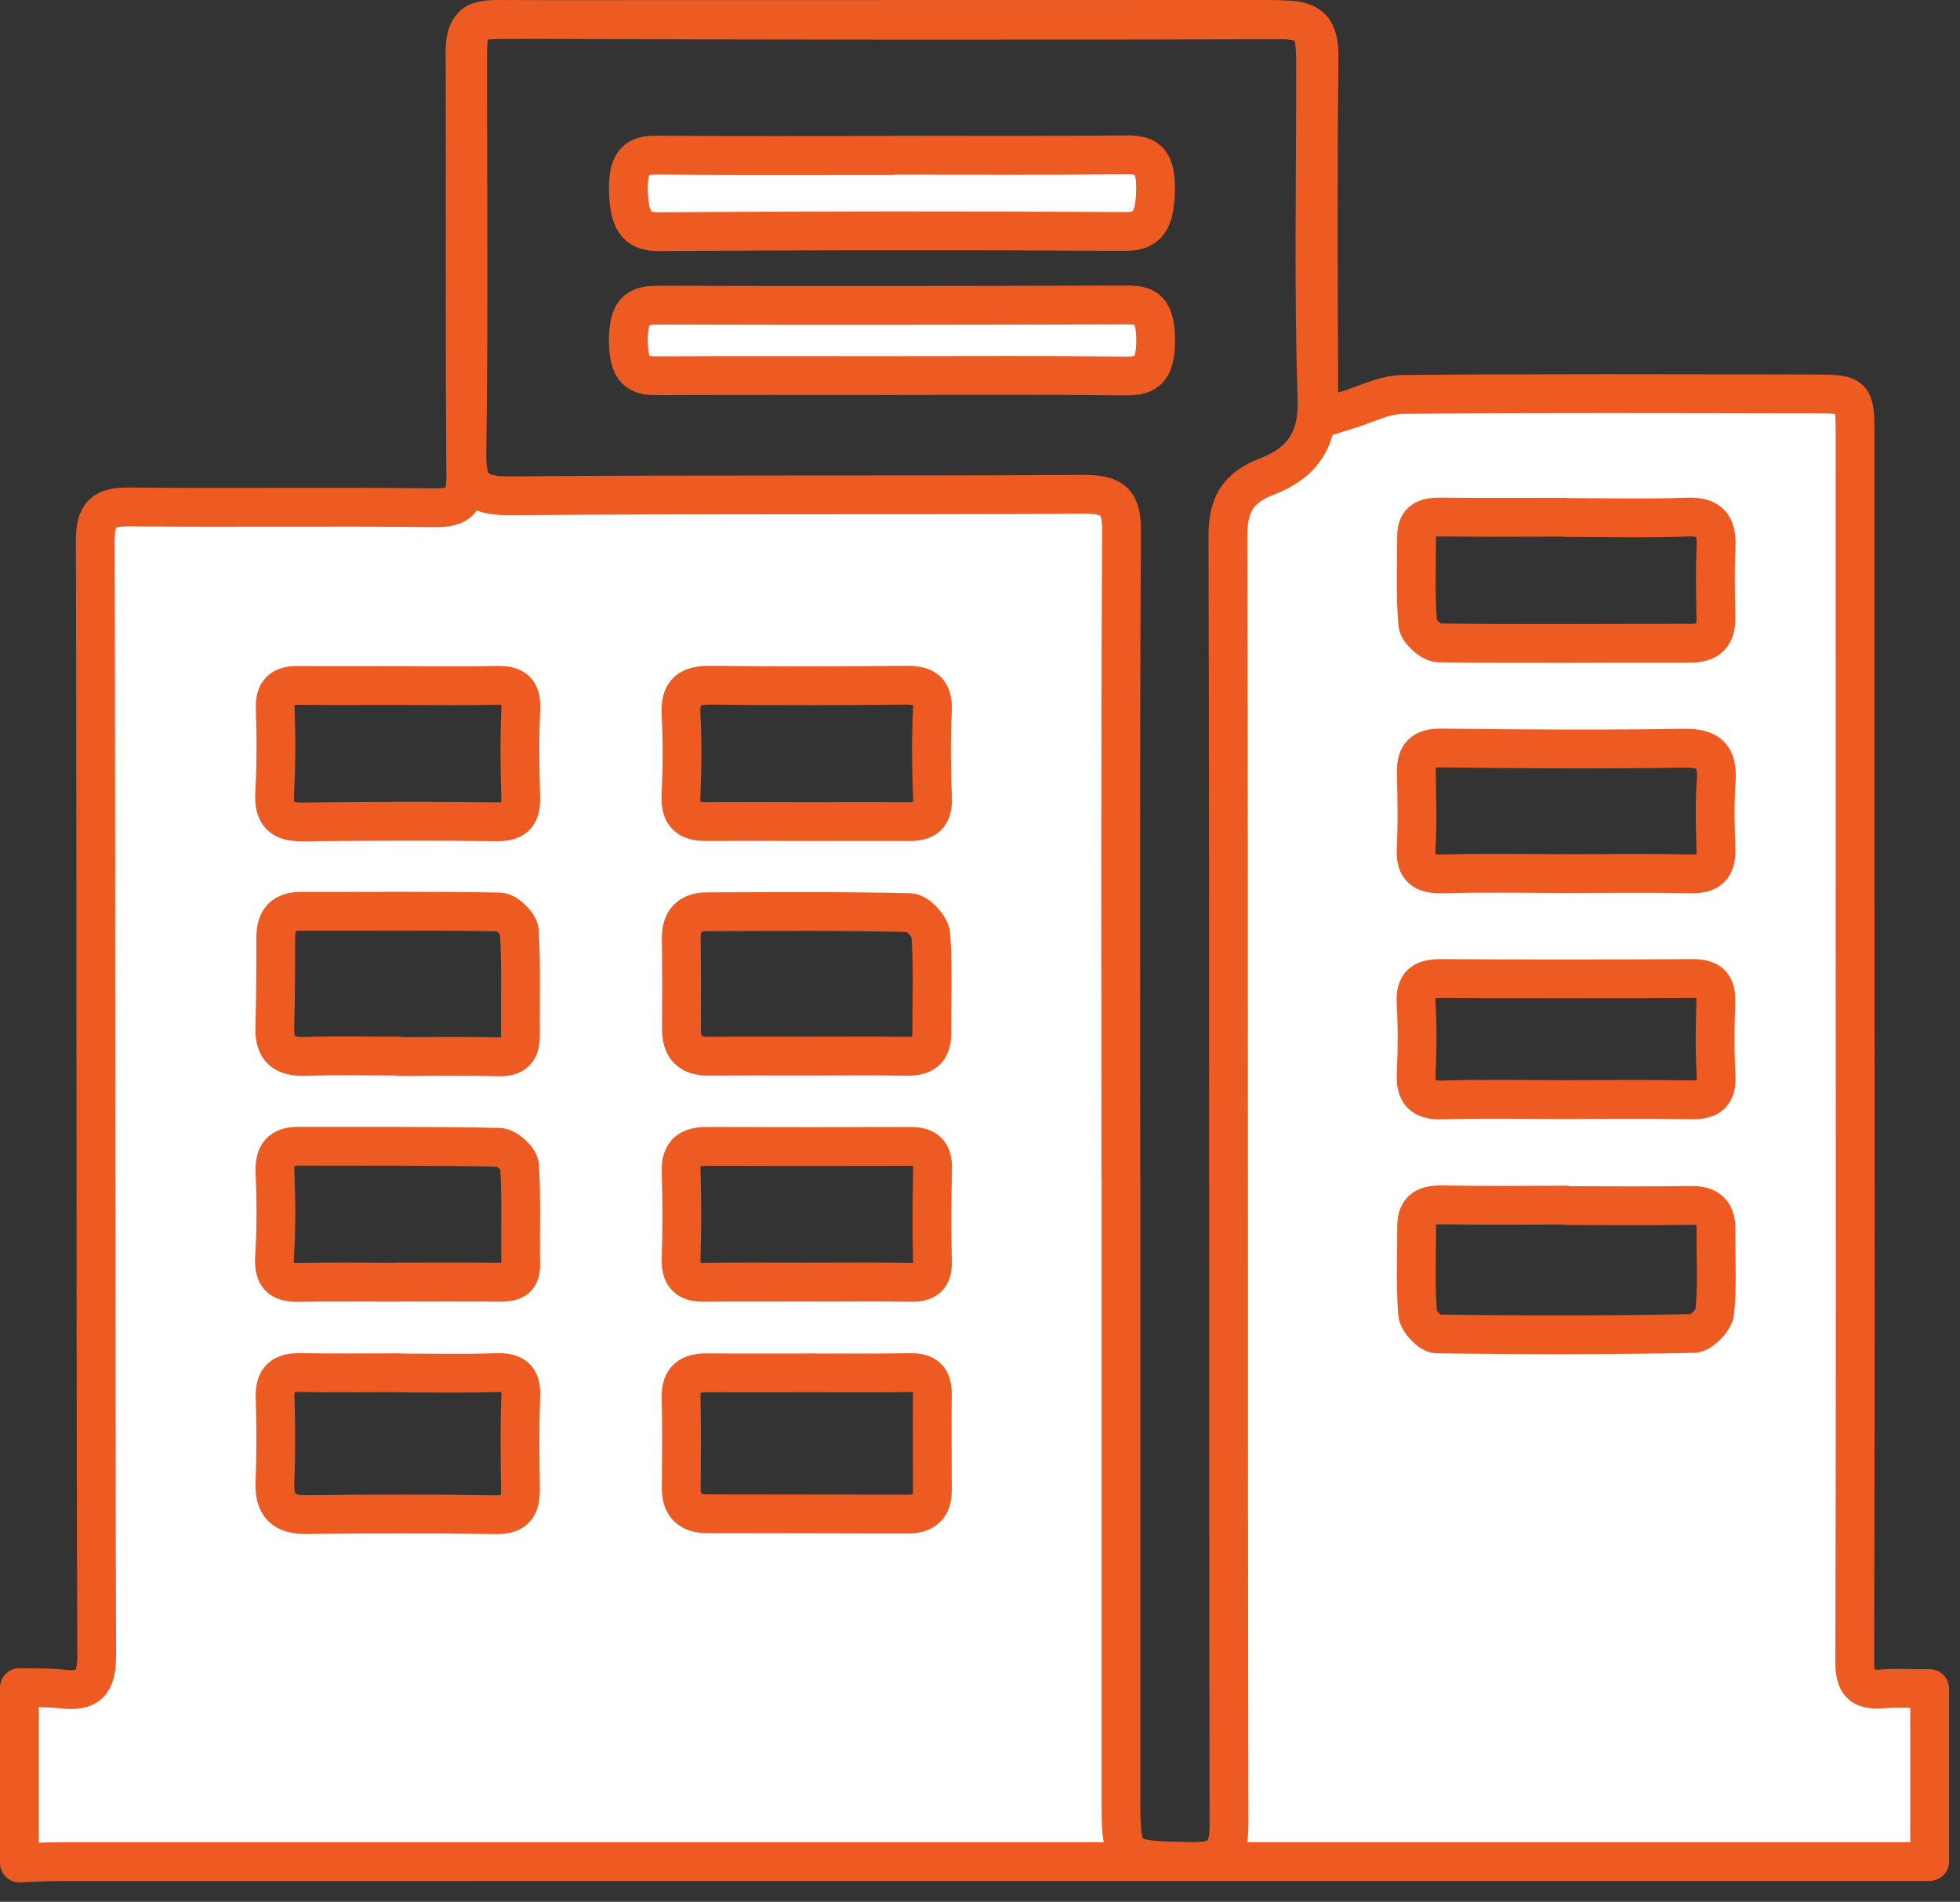 <?xml version="1.0" encoding="UTF-8" standalone="no"?>
<!DOCTYPE svg PUBLIC "-//W3C//DTD SVG 1.1//EN" "http://www.w3.org/Graphics/SVG/1.1/DTD/svg11.dtd">
<svg width="100%" height="100%" viewBox="0 0 101 98" version="1.1" xmlns="http://www.w3.org/2000/svg" xmlns:xlink="http://www.w3.org/1999/xlink" xml:space="preserve" xmlns:serif="http://www.serif.com/" style="fill-rule:evenodd;clip-rule:evenodd;stroke-linecap:round;stroke-linejoin:round;stroke-miterlimit:10;">
    <rect x="0" y="0" width="101" height="98" fill="#333333" stroke="none"/>
    <g transform="matrix(1,0,0,1,20.469,30.921)">
        <path d="M0,35.153L0,35.148C1.746,35.148 3.492,35.136 5.238,35.154C5.9,35.16 6.379,35.065 6.364,34.228C6.334,32.531 6.412,30.829 6.3,29.139C6.277,28.791 5.629,28.21 5.258,28.201C1.816,28.125 -1.629,28.156 -5.072,28.143C-6.009,28.14 -6.338,28.565 -6.298,29.5C-6.236,30.952 -6.23,32.413 -6.32,33.863C-6.381,34.838 -6.027,35.179 -5.093,35.162C-3.396,35.13 -1.698,35.153 0,35.153M-0.011,4.403C-1.707,4.403 -3.402,4.414 -5.098,4.398C-5.94,4.39 -6.321,4.702 -6.287,5.61C-6.233,7.06 -6.237,8.518 -6.315,9.967C-6.373,11.051 -5.949,11.445 -4.89,11.433C-1.548,11.397 1.795,11.383 5.137,11.425C6.133,11.437 6.39,11.018 6.363,10.118C6.318,8.617 6.298,7.112 6.368,5.614C6.416,4.606 5.975,4.37 5.075,4.394C3.381,4.439 1.684,4.407 -0.011,4.403M21.134,11.414C22.879,11.414 24.625,11.404 26.37,11.418C27.199,11.425 27.617,11.129 27.583,10.217C27.527,8.716 27.503,7.208 27.577,5.709C27.63,4.643 27.173,4.377 26.207,4.387C22.862,4.422 19.515,4.43 16.17,4.388C15.074,4.375 14.561,4.702 14.625,5.882C14.7,7.284 14.686,8.695 14.622,10.099C14.578,11.065 14.999,11.418 15.896,11.413C17.642,11.402 19.388,11.41 21.134,11.414M21.211,35.149C22.958,35.149 24.705,35.129 26.452,35.158C27.238,35.172 27.603,34.918 27.581,34.07C27.538,32.47 27.555,30.867 27.586,29.267C27.602,28.444 27.223,28.15 26.44,28.153C22.946,28.166 19.452,28.162 15.958,28.152C15.08,28.15 14.6,28.457 14.63,29.433C14.676,30.936 14.679,32.443 14.629,33.946C14.599,34.839 14.97,35.168 15.824,35.157C17.62,35.135 19.415,35.15 21.211,35.149M0.098,23.501L0.098,23.525C1.799,23.525 3.5,23.492 5.199,23.539C6.021,23.562 6.355,23.245 6.348,22.445C6.332,20.648 6.398,18.846 6.292,17.055C6.27,16.695 5.639,16.082 5.279,16.075C1.88,16.004 -1.522,16.052 -4.922,16.038C-5.848,16.034 -6.254,16.454 -6.258,17.352C-6.264,18.907 -6.258,20.462 -6.308,22.015C-6.345,23.164 -5.819,23.557 -4.711,23.517C-3.11,23.458 -1.505,23.501 0.098,23.501M0.102,39.828L0.102,39.817C-1.598,39.817 -3.298,39.84 -4.997,39.808C-5.919,39.79 -6.324,40.137 -6.292,41.095C-6.245,42.55 -6.244,44.009 -6.3,45.464C-6.344,46.643 -5.873,47.14 -4.678,47.126C-1.424,47.089 1.831,47.081 5.085,47.132C6.087,47.148 6.359,46.706 6.349,45.824C6.331,44.222 6.303,42.617 6.366,41.017C6.406,40.009 5.967,39.78 5.056,39.811C3.407,39.869 1.754,39.828 0.102,39.828M21.345,39.824C19.55,39.824 17.755,39.833 15.96,39.82C15.082,39.814 14.601,40.128 14.627,41.1C14.668,42.651 14.649,44.204 14.636,45.757C14.628,46.68 15.103,47.082 15.981,47.084C19.426,47.09 22.87,47.089 26.314,47.103C27.156,47.106 27.578,46.72 27.577,45.876C27.575,44.227 27.556,42.577 27.576,40.928C27.586,40.123 27.244,39.797 26.438,39.811C24.741,39.841 23.043,39.82 21.345,39.824M21.165,23.501C22.864,23.501 24.564,23.481 26.262,23.51C27.096,23.524 27.551,23.225 27.547,22.345C27.539,20.646 27.618,18.941 27.496,17.251C27.466,16.83 26.813,16.12 26.433,16.11C22.94,16.022 19.443,16.053 15.948,16.064C15.063,16.067 14.625,16.53 14.637,17.436C14.656,18.989 14.658,20.543 14.648,22.096C14.641,23.067 15.094,23.517 16.067,23.507C17.766,23.49 19.466,23.502 21.165,23.501M60.117,25.74C62.304,25.74 64.491,25.712 66.677,25.753C67.597,25.77 68.015,25.489 67.961,24.502C67.892,23.242 67.9,21.975 67.95,20.714C67.984,19.827 67.634,19.5 66.762,19.504C62.438,19.526 58.113,19.529 53.789,19.504C52.881,19.499 52.444,19.76 52.503,20.756C52.574,21.966 52.568,23.186 52.509,24.398C52.461,25.402 52.817,25.788 53.851,25.758C55.938,25.697 58.028,25.74 60.117,25.74M60.202,-4.255L60.202,-4.269C58.064,-4.269 55.926,-4.251 53.789,-4.278C53.057,-4.287 52.527,-4.147 52.528,-3.283C52.53,-1.777 52.462,-0.265 52.589,1.23C52.621,1.598 53.285,2.201 53.666,2.206C57.988,2.265 62.312,2.219 66.636,2.224C67.559,2.225 67.97,1.826 67.953,0.908C67.932,-0.306 67.901,-1.523 67.96,-2.734C68.013,-3.837 67.653,-4.32 66.468,-4.276C64.382,-4.2 62.291,-4.255 60.202,-4.255M60.131,14.095C62.311,14.095 64.492,14.065 66.672,14.108C67.619,14.127 67.986,13.755 67.955,12.825C67.916,11.664 67.885,10.496 67.966,9.338C68.054,8.096 67.64,7.616 66.33,7.636C62.164,7.699 57.996,7.677 53.83,7.624C52.868,7.612 52.501,7.951 52.517,8.873C52.54,10.181 52.576,11.492 52.507,12.797C52.451,13.852 52.899,14.133 53.881,14.108C55.963,14.053 58.047,14.091 60.131,14.095M60.253,31.204L60.253,31.18C58.122,31.18 55.99,31.205 53.859,31.167C53.044,31.153 52.532,31.356 52.533,32.264C52.536,33.765 52.463,35.273 52.58,36.765C52.611,37.154 53.22,37.809 53.571,37.814C57.978,37.88 62.388,37.879 66.794,37.794C67.186,37.787 67.853,37.108 67.895,36.691C68.036,35.3 67.935,33.886 67.959,32.482C67.974,31.564 67.583,31.177 66.648,31.193C64.517,31.229 62.385,31.204 60.253,31.204M37.289,29.792L37.295,29.792C37.295,40.407 37.294,51.022 37.295,61.637C37.295,64.994 37.299,64.924 40.88,65.002C42.431,65.036 42.865,64.604 42.862,63.104C42.818,40.975 42.863,18.846 42.806,-3.282C42.802,-4.88 43.287,-5.775 44.802,-6.359C46.648,-7.07 47.468,-8.273 47.399,-10.37C47.211,-16.037 47.328,-21.713 47.325,-27.386C47.324,-29.796 47.19,-29.921 44.602,-29.921C31.708,-29.918 18.814,-29.913 5.92,-29.913C3.668,-29.913 3.63,-29.891 3.629,-27.78C3.628,-21.04 3.692,-14.3 3.589,-7.561C3.563,-5.871 4.012,-5.357 5.827,-5.372C15.659,-5.457 25.492,-5.385 35.324,-5.451C36.866,-5.461 37.334,-5.081 37.325,-3.569C37.259,7.551 37.289,18.671 37.289,29.792M-19.469,65.079L-19.469,56.041C-18.742,56.061 -18.009,56.028 -17.29,56.112C-15.929,56.273 -15.483,55.846 -15.488,54.363C-15.547,35.222 -15.513,16.081 -15.558,-3.06C-15.561,-4.434 -15.135,-4.811 -13.818,-4.798C-8.572,-4.744 -3.325,-4.82 1.921,-4.756C3.228,-4.74 3.543,-5.157 3.533,-6.425C3.474,-13.663 3.522,-20.902 3.496,-28.14C3.492,-29.298 3.718,-29.926 5.096,-29.921C18.601,-29.873 32.107,-29.859 45.612,-29.899C47.115,-29.903 47.517,-29.38 47.501,-27.95C47.437,-22.17 47.468,-16.388 47.486,-10.607C47.487,-10.211 47.675,-9.814 47.775,-9.417C48.163,-9.541 48.548,-9.67 48.938,-9.786C49.895,-10.072 50.852,-10.588 51.813,-10.597C58.906,-10.663 65.999,-10.633 73.091,-10.622C75.062,-10.619 75.123,-10.546 75.124,-8.553C75.126,-0.585 75.123,7.382 75.125,15.349C75.127,28.466 75.147,41.583 75.107,54.7C75.104,55.823 75.439,56.191 76.508,56.109C77.314,56.047 78.128,56.097 78.968,56.097L78.968,65.003C78.152,65.003 77.435,65.003 76.718,65.003C45.382,65.003 14.047,65.003 -17.288,65.006C-18.015,65.007 -18.742,65.054 -19.469,65.079" style="fill:white;fill-rule:nonzero;"/>
    </g>
    <g transform="matrix(1,0,0,1,20.469,30.921)">
        <path d="M0,35.153L0,35.148C1.746,35.148 3.492,35.136 5.238,35.154C5.9,35.16 6.379,35.065 6.364,34.228C6.334,32.531 6.412,30.829 6.3,29.139C6.277,28.791 5.629,28.21 5.258,28.201C1.816,28.125 -1.629,28.156 -5.072,28.143C-6.009,28.14 -6.338,28.565 -6.298,29.5C-6.236,30.952 -6.23,32.413 -6.32,33.863C-6.381,34.838 -6.027,35.179 -5.093,35.162C-3.396,35.13 -1.698,35.153 0,35.153ZM-0.011,4.403C-1.707,4.403 -3.402,4.414 -5.098,4.398C-5.94,4.39 -6.321,4.702 -6.287,5.61C-6.233,7.06 -6.237,8.518 -6.315,9.967C-6.373,11.051 -5.949,11.445 -4.89,11.433C-1.548,11.397 1.795,11.383 5.137,11.425C6.133,11.437 6.39,11.018 6.363,10.118C6.318,8.617 6.298,7.112 6.368,5.614C6.416,4.606 5.975,4.37 5.075,4.394C3.381,4.439 1.684,4.407 -0.011,4.403ZM21.134,11.414C22.879,11.414 24.625,11.404 26.37,11.418C27.199,11.425 27.617,11.129 27.583,10.217C27.527,8.716 27.503,7.208 27.577,5.709C27.63,4.643 27.173,4.377 26.207,4.387C22.862,4.422 19.515,4.43 16.17,4.388C15.074,4.375 14.561,4.702 14.625,5.882C14.7,7.284 14.686,8.695 14.622,10.099C14.578,11.065 14.999,11.418 15.896,11.413C17.642,11.402 19.388,11.41 21.134,11.414ZM21.211,35.149C22.958,35.149 24.705,35.129 26.452,35.158C27.238,35.172 27.603,34.918 27.581,34.07C27.538,32.47 27.555,30.867 27.586,29.267C27.602,28.444 27.223,28.15 26.44,28.153C22.946,28.166 19.452,28.162 15.958,28.152C15.08,28.15 14.6,28.457 14.63,29.433C14.676,30.936 14.679,32.443 14.629,33.946C14.599,34.839 14.97,35.168 15.824,35.157C17.62,35.135 19.415,35.15 21.211,35.149ZM0.098,23.501L0.098,23.525C1.799,23.525 3.5,23.492 5.199,23.539C6.021,23.562 6.355,23.245 6.348,22.445C6.332,20.648 6.398,18.846 6.292,17.055C6.27,16.695 5.639,16.082 5.279,16.075C1.88,16.004 -1.522,16.052 -4.922,16.038C-5.848,16.034 -6.254,16.454 -6.258,17.352C-6.264,18.907 -6.258,20.462 -6.308,22.015C-6.345,23.164 -5.819,23.557 -4.711,23.517C-3.11,23.458 -1.505,23.501 0.098,23.501ZM0.102,39.828L0.102,39.817C-1.598,39.817 -3.298,39.84 -4.997,39.808C-5.919,39.79 -6.324,40.137 -6.292,41.095C-6.245,42.55 -6.244,44.009 -6.3,45.464C-6.344,46.643 -5.873,47.14 -4.678,47.126C-1.424,47.089 1.831,47.081 5.085,47.132C6.087,47.148 6.359,46.706 6.349,45.824C6.331,44.222 6.303,42.617 6.366,41.017C6.406,40.009 5.967,39.78 5.056,39.811C3.407,39.869 1.754,39.828 0.102,39.828ZM21.345,39.824C19.55,39.824 17.755,39.833 15.96,39.82C15.082,39.814 14.601,40.128 14.627,41.1C14.668,42.651 14.649,44.204 14.636,45.757C14.628,46.68 15.103,47.082 15.981,47.084C19.426,47.09 22.87,47.089 26.314,47.103C27.156,47.106 27.578,46.72 27.577,45.876C27.575,44.227 27.556,42.577 27.576,40.928C27.586,40.123 27.244,39.797 26.438,39.811C24.741,39.841 23.043,39.82 21.345,39.824ZM21.165,23.501C22.864,23.501 24.564,23.481 26.262,23.51C27.096,23.524 27.551,23.225 27.547,22.345C27.539,20.646 27.618,18.941 27.496,17.251C27.466,16.83 26.813,16.12 26.433,16.11C22.94,16.022 19.443,16.053 15.948,16.064C15.063,16.067 14.625,16.53 14.637,17.436C14.656,18.989 14.658,20.543 14.648,22.096C14.641,23.067 15.094,23.517 16.067,23.507C17.766,23.49 19.466,23.502 21.165,23.501ZM60.117,25.74C62.304,25.74 64.491,25.712 66.677,25.753C67.597,25.77 68.015,25.489 67.961,24.502C67.892,23.242 67.9,21.975 67.95,20.714C67.984,19.827 67.634,19.5 66.762,19.504C62.438,19.526 58.113,19.529 53.789,19.504C52.881,19.499 52.444,19.76 52.503,20.756C52.574,21.966 52.568,23.186 52.509,24.398C52.461,25.402 52.817,25.788 53.851,25.758C55.938,25.697 58.028,25.74 60.117,25.74ZM60.202,-4.255L60.202,-4.269C58.064,-4.269 55.926,-4.251 53.789,-4.278C53.057,-4.287 52.527,-4.147 52.528,-3.283C52.53,-1.777 52.462,-0.265 52.589,1.23C52.621,1.598 53.285,2.201 53.666,2.206C57.988,2.265 62.312,2.219 66.636,2.224C67.559,2.225 67.97,1.826 67.953,0.908C67.932,-0.306 67.901,-1.523 67.96,-2.734C68.013,-3.837 67.653,-4.32 66.468,-4.276C64.382,-4.2 62.291,-4.255 60.202,-4.255ZM60.131,14.095C62.311,14.095 64.492,14.065 66.672,14.108C67.619,14.127 67.986,13.755 67.955,12.825C67.916,11.664 67.885,10.496 67.966,9.338C68.054,8.096 67.64,7.616 66.33,7.636C62.164,7.699 57.996,7.677 53.83,7.624C52.868,7.612 52.501,7.951 52.517,8.873C52.54,10.181 52.576,11.492 52.507,12.797C52.451,13.852 52.899,14.133 53.881,14.108C55.963,14.053 58.047,14.091 60.131,14.095ZM60.253,31.204L60.253,31.18C58.122,31.18 55.99,31.205 53.859,31.167C53.044,31.153 52.532,31.356 52.533,32.264C52.536,33.765 52.463,35.273 52.58,36.765C52.611,37.154 53.22,37.809 53.571,37.814C57.978,37.88 62.388,37.879 66.794,37.794C67.186,37.787 67.853,37.108 67.895,36.691C68.036,35.3 67.935,33.886 67.959,32.482C67.974,31.564 67.583,31.177 66.648,31.193C64.517,31.229 62.385,31.204 60.253,31.204ZM37.289,29.792L37.295,29.792C37.295,40.407 37.294,51.022 37.295,61.637C37.295,64.994 37.299,64.924 40.88,65.002C42.431,65.036 42.865,64.604 42.862,63.104C42.818,40.975 42.863,18.846 42.806,-3.282C42.802,-4.88 43.287,-5.775 44.802,-6.359C46.648,-7.07 47.468,-8.273 47.399,-10.37C47.211,-16.037 47.328,-21.713 47.325,-27.386C47.324,-29.796 47.19,-29.921 44.602,-29.921C31.708,-29.918 18.814,-29.913 5.92,-29.913C3.668,-29.913 3.63,-29.891 3.629,-27.78C3.628,-21.04 3.692,-14.3 3.589,-7.561C3.563,-5.871 4.012,-5.357 5.827,-5.372C15.659,-5.457 25.492,-5.385 35.324,-5.451C36.866,-5.461 37.334,-5.081 37.325,-3.569C37.259,7.551 37.289,18.671 37.289,29.792ZM-19.469,65.079L-19.469,56.041C-18.742,56.061 -18.009,56.028 -17.29,56.112C-15.929,56.273 -15.483,55.846 -15.488,54.363C-15.547,35.222 -15.513,16.081 -15.558,-3.06C-15.561,-4.434 -15.135,-4.811 -13.818,-4.798C-8.572,-4.744 -3.325,-4.82 1.921,-4.756C3.228,-4.74 3.543,-5.157 3.533,-6.425C3.474,-13.663 3.522,-20.902 3.496,-28.14C3.492,-29.298 3.718,-29.926 5.096,-29.921C18.601,-29.873 32.107,-29.859 45.612,-29.899C47.115,-29.903 47.517,-29.38 47.501,-27.95C47.437,-22.17 47.468,-16.388 47.486,-10.607C47.487,-10.211 47.675,-9.814 47.775,-9.417C48.163,-9.541 48.548,-9.67 48.938,-9.786C49.895,-10.072 50.852,-10.588 51.813,-10.597C58.906,-10.663 65.999,-10.633 73.091,-10.622C75.062,-10.619 75.123,-10.546 75.124,-8.553C75.126,-0.585 75.123,7.382 75.125,15.349C75.127,28.466 75.147,41.583 75.107,54.7C75.104,55.823 75.439,56.191 76.508,56.109C77.314,56.047 78.128,56.097 78.968,56.097L78.968,65.003C78.152,65.003 77.435,65.003 76.718,65.003C45.382,65.003 14.047,65.003 -17.288,65.006C-18.015,65.007 -18.742,65.054 -19.469,65.079Z" style="fill:none;stroke:rgb(237,90,34);stroke-width:2px;"/>
    </g>
    <g transform="matrix(1,0,0,1,46.06,11.922)">
        <path d="M0,-3.927C3.984,-3.927 7.969,-3.906 11.953,-3.943C12.906,-3.952 13.527,-3.797 13.486,-2.098C13.447,-0.525 13.061,0.014 11.92,0.006C3.903,-0.043 -4.114,-0.038 -12.131,0.017C-13.291,0.025 -13.648,-0.595 -13.678,-2.134C-13.712,-3.857 -13.025,-3.937 -12.099,-3.93C-8.066,-3.899 -4.033,-3.917 0,-3.917L0,-3.927Z" style="fill:white;fill-rule:nonzero;stroke:rgb(237,90,34);stroke-width:2px;"/>
    </g>
    <g transform="matrix(1,0,0,1,45.81,15.743)">
        <path d="M0,3.612C-3.934,3.612 -7.867,3.602 -11.801,3.619C-12.689,3.622 -13.413,3.619 -13.432,1.868C-13.453,0.044 -12.752,-0.022 -11.765,-0.019C-3.801,0.006 4.163,-0.007 12.128,-0.028C13.023,-0.03 13.725,-0.03 13.742,1.726C13.76,3.542 13.089,3.642 12.092,3.631C8.062,3.586 4.031,3.612 0,3.612" style="fill:white;fill-rule:nonzero;"/>
    </g>
    <g transform="matrix(1,0,0,1,45.81,15.743)">
        <path d="M0,3.612C-3.934,3.612 -7.867,3.602 -11.801,3.619C-12.689,3.622 -13.413,3.619 -13.432,1.868C-13.453,0.044 -12.752,-0.022 -11.765,-0.019C-3.801,0.006 4.163,-0.007 12.128,-0.028C13.023,-0.03 13.725,-0.03 13.742,1.726C13.76,3.542 13.089,3.642 12.092,3.631C8.062,3.586 4.031,3.612 0,3.612Z" style="fill:none;stroke:rgb(237,90,34);stroke-width:2px;"/>
    </g>
</svg>
